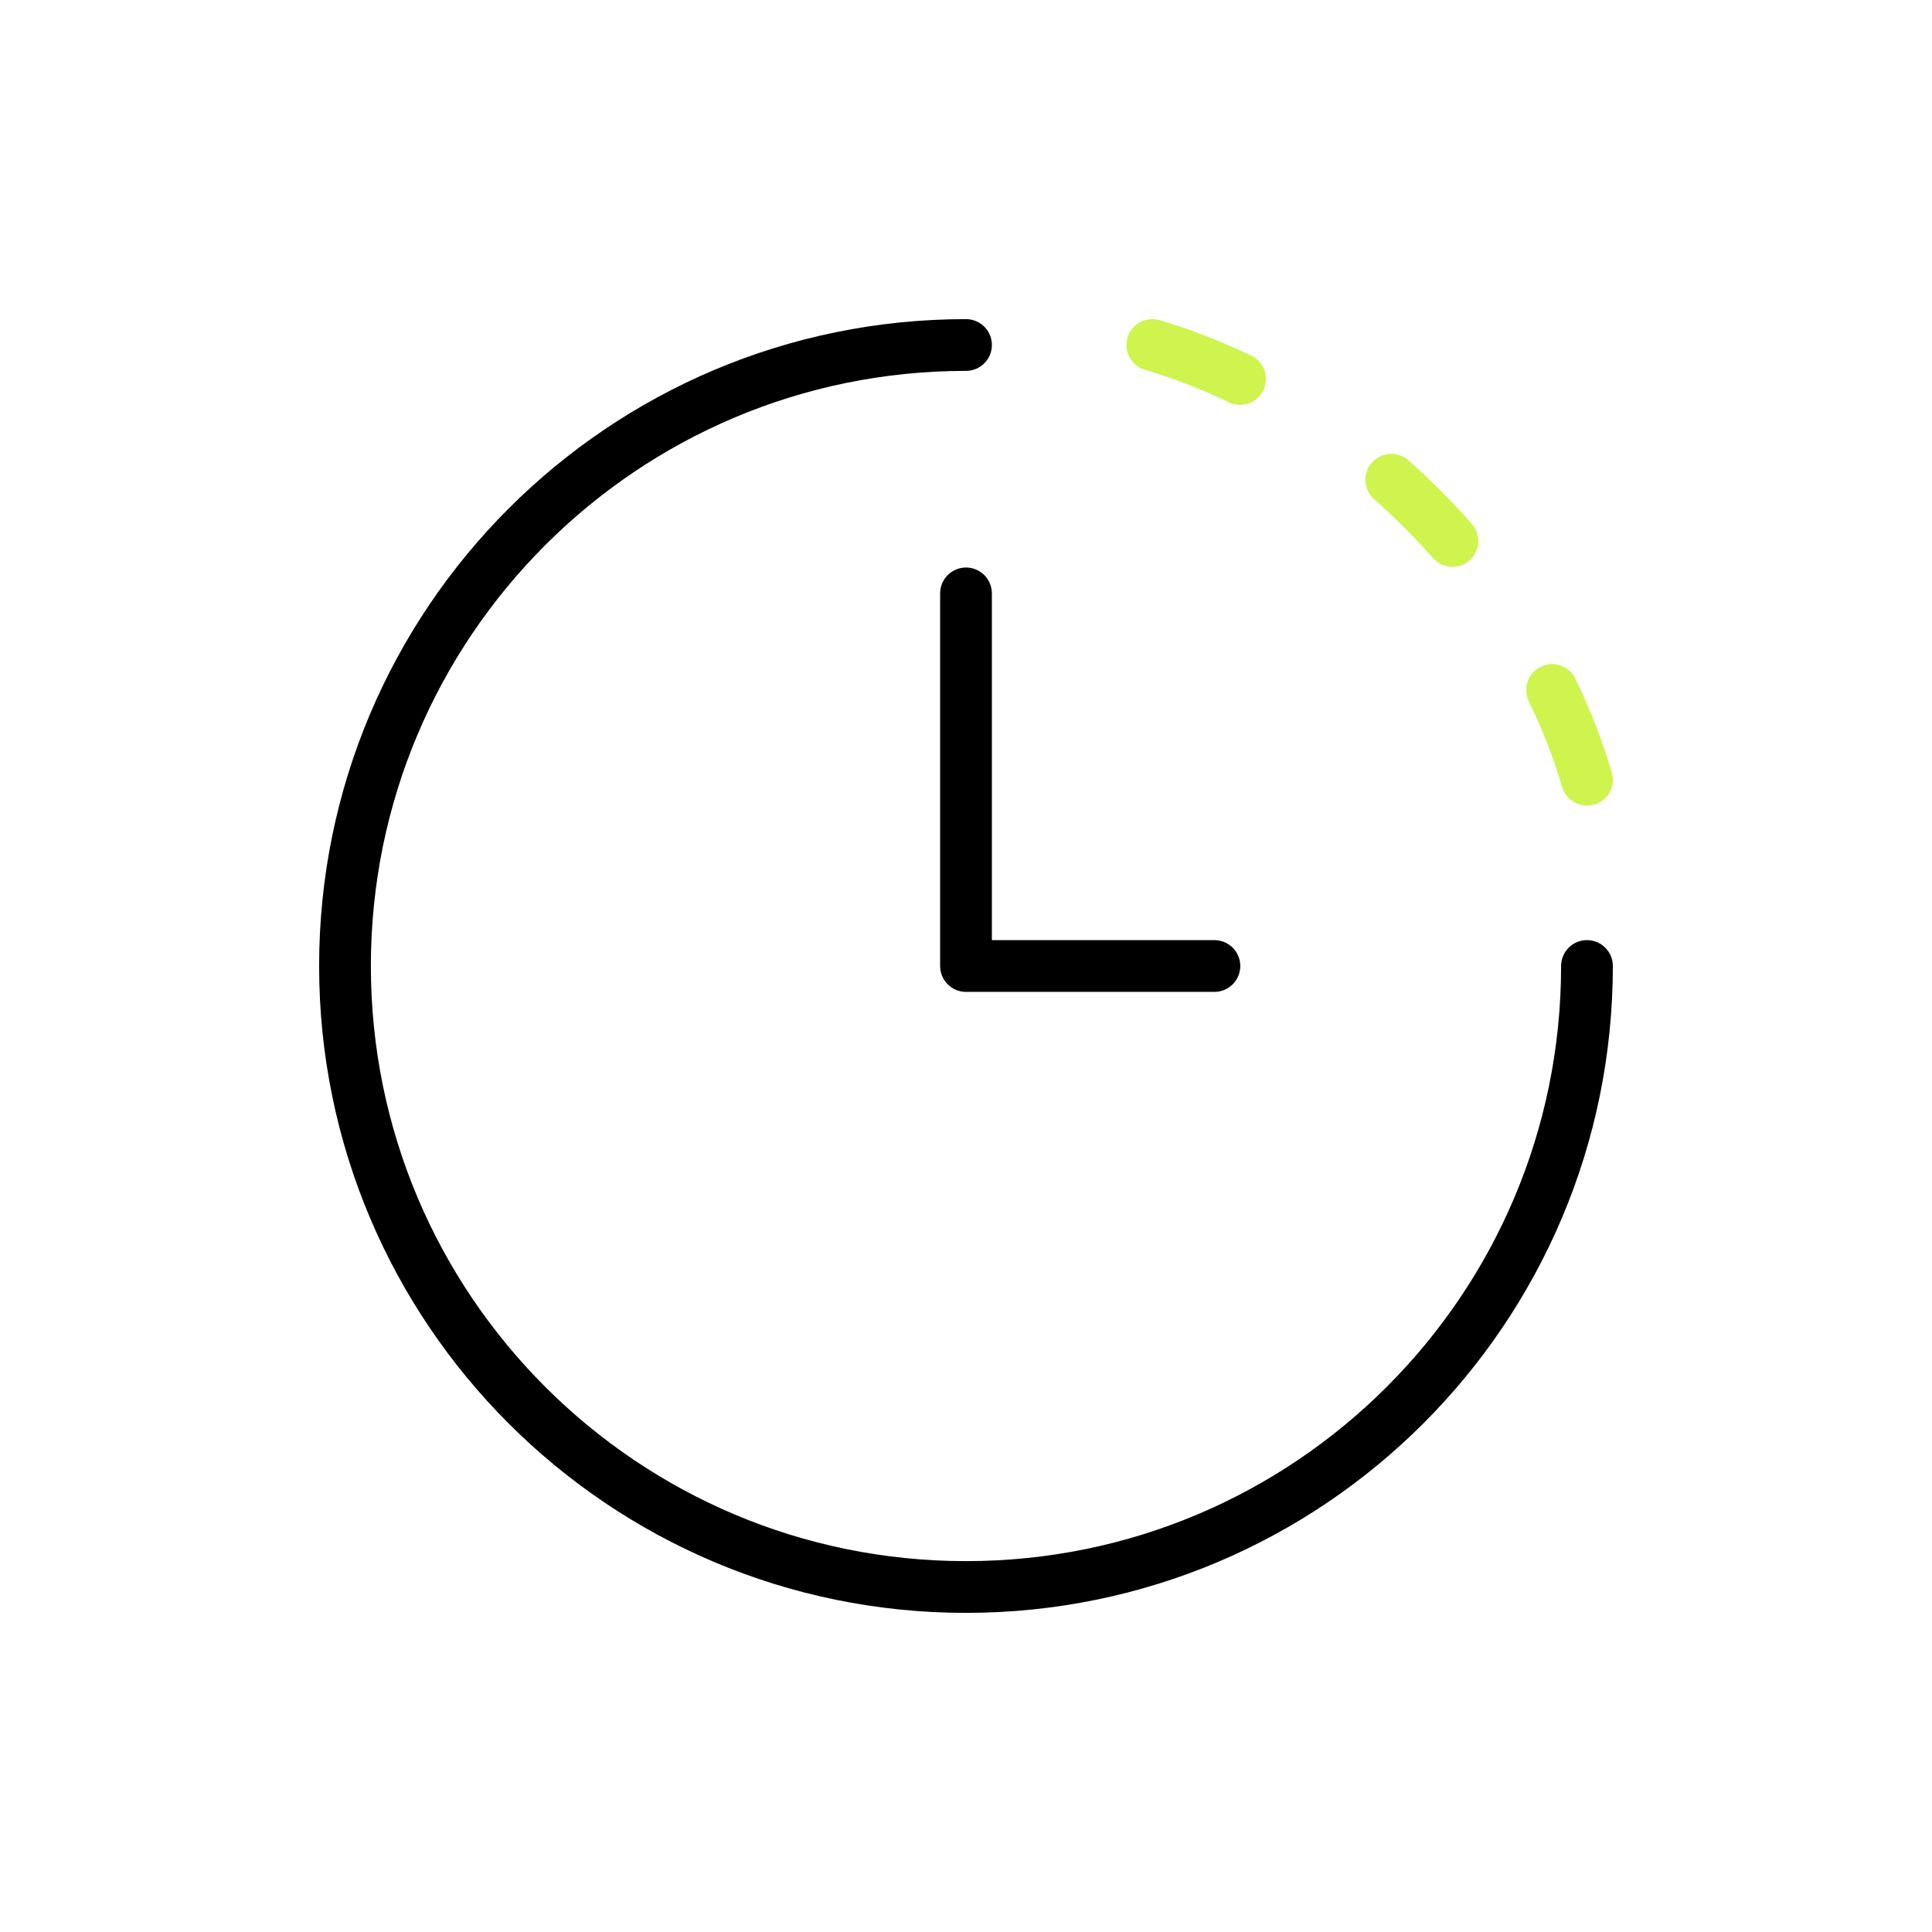 <?xml version="1.0" encoding="UTF-8"?> <svg xmlns="http://www.w3.org/2000/svg" width="56" height="56" viewBox="0 0 56 56" fill="none"><path d="M35.2 28H28V17.2" stroke="black" stroke-width="1.5" stroke-linecap="round" stroke-linejoin="round"></path><path d="M45.999 28C45.999 37.941 37.941 46 28 46C18.058 46 10 37.941 10 28C10 18.059 18.058 10 28 10" stroke="black" stroke-width="1.5" stroke-linecap="round" stroke-linejoin="round"></path><path d="M40.327 13.906C40.955 14.46 41.547 15.052 42.1 15.681M33.4 10C34.269 10.258 35.117 10.586 35.944 10.985M44.989 19.999C45.399 20.844 45.736 21.711 46 22.6" stroke="#CFF44E" stroke-width="1.5" stroke-linecap="round" stroke-linejoin="round"></path></svg> 